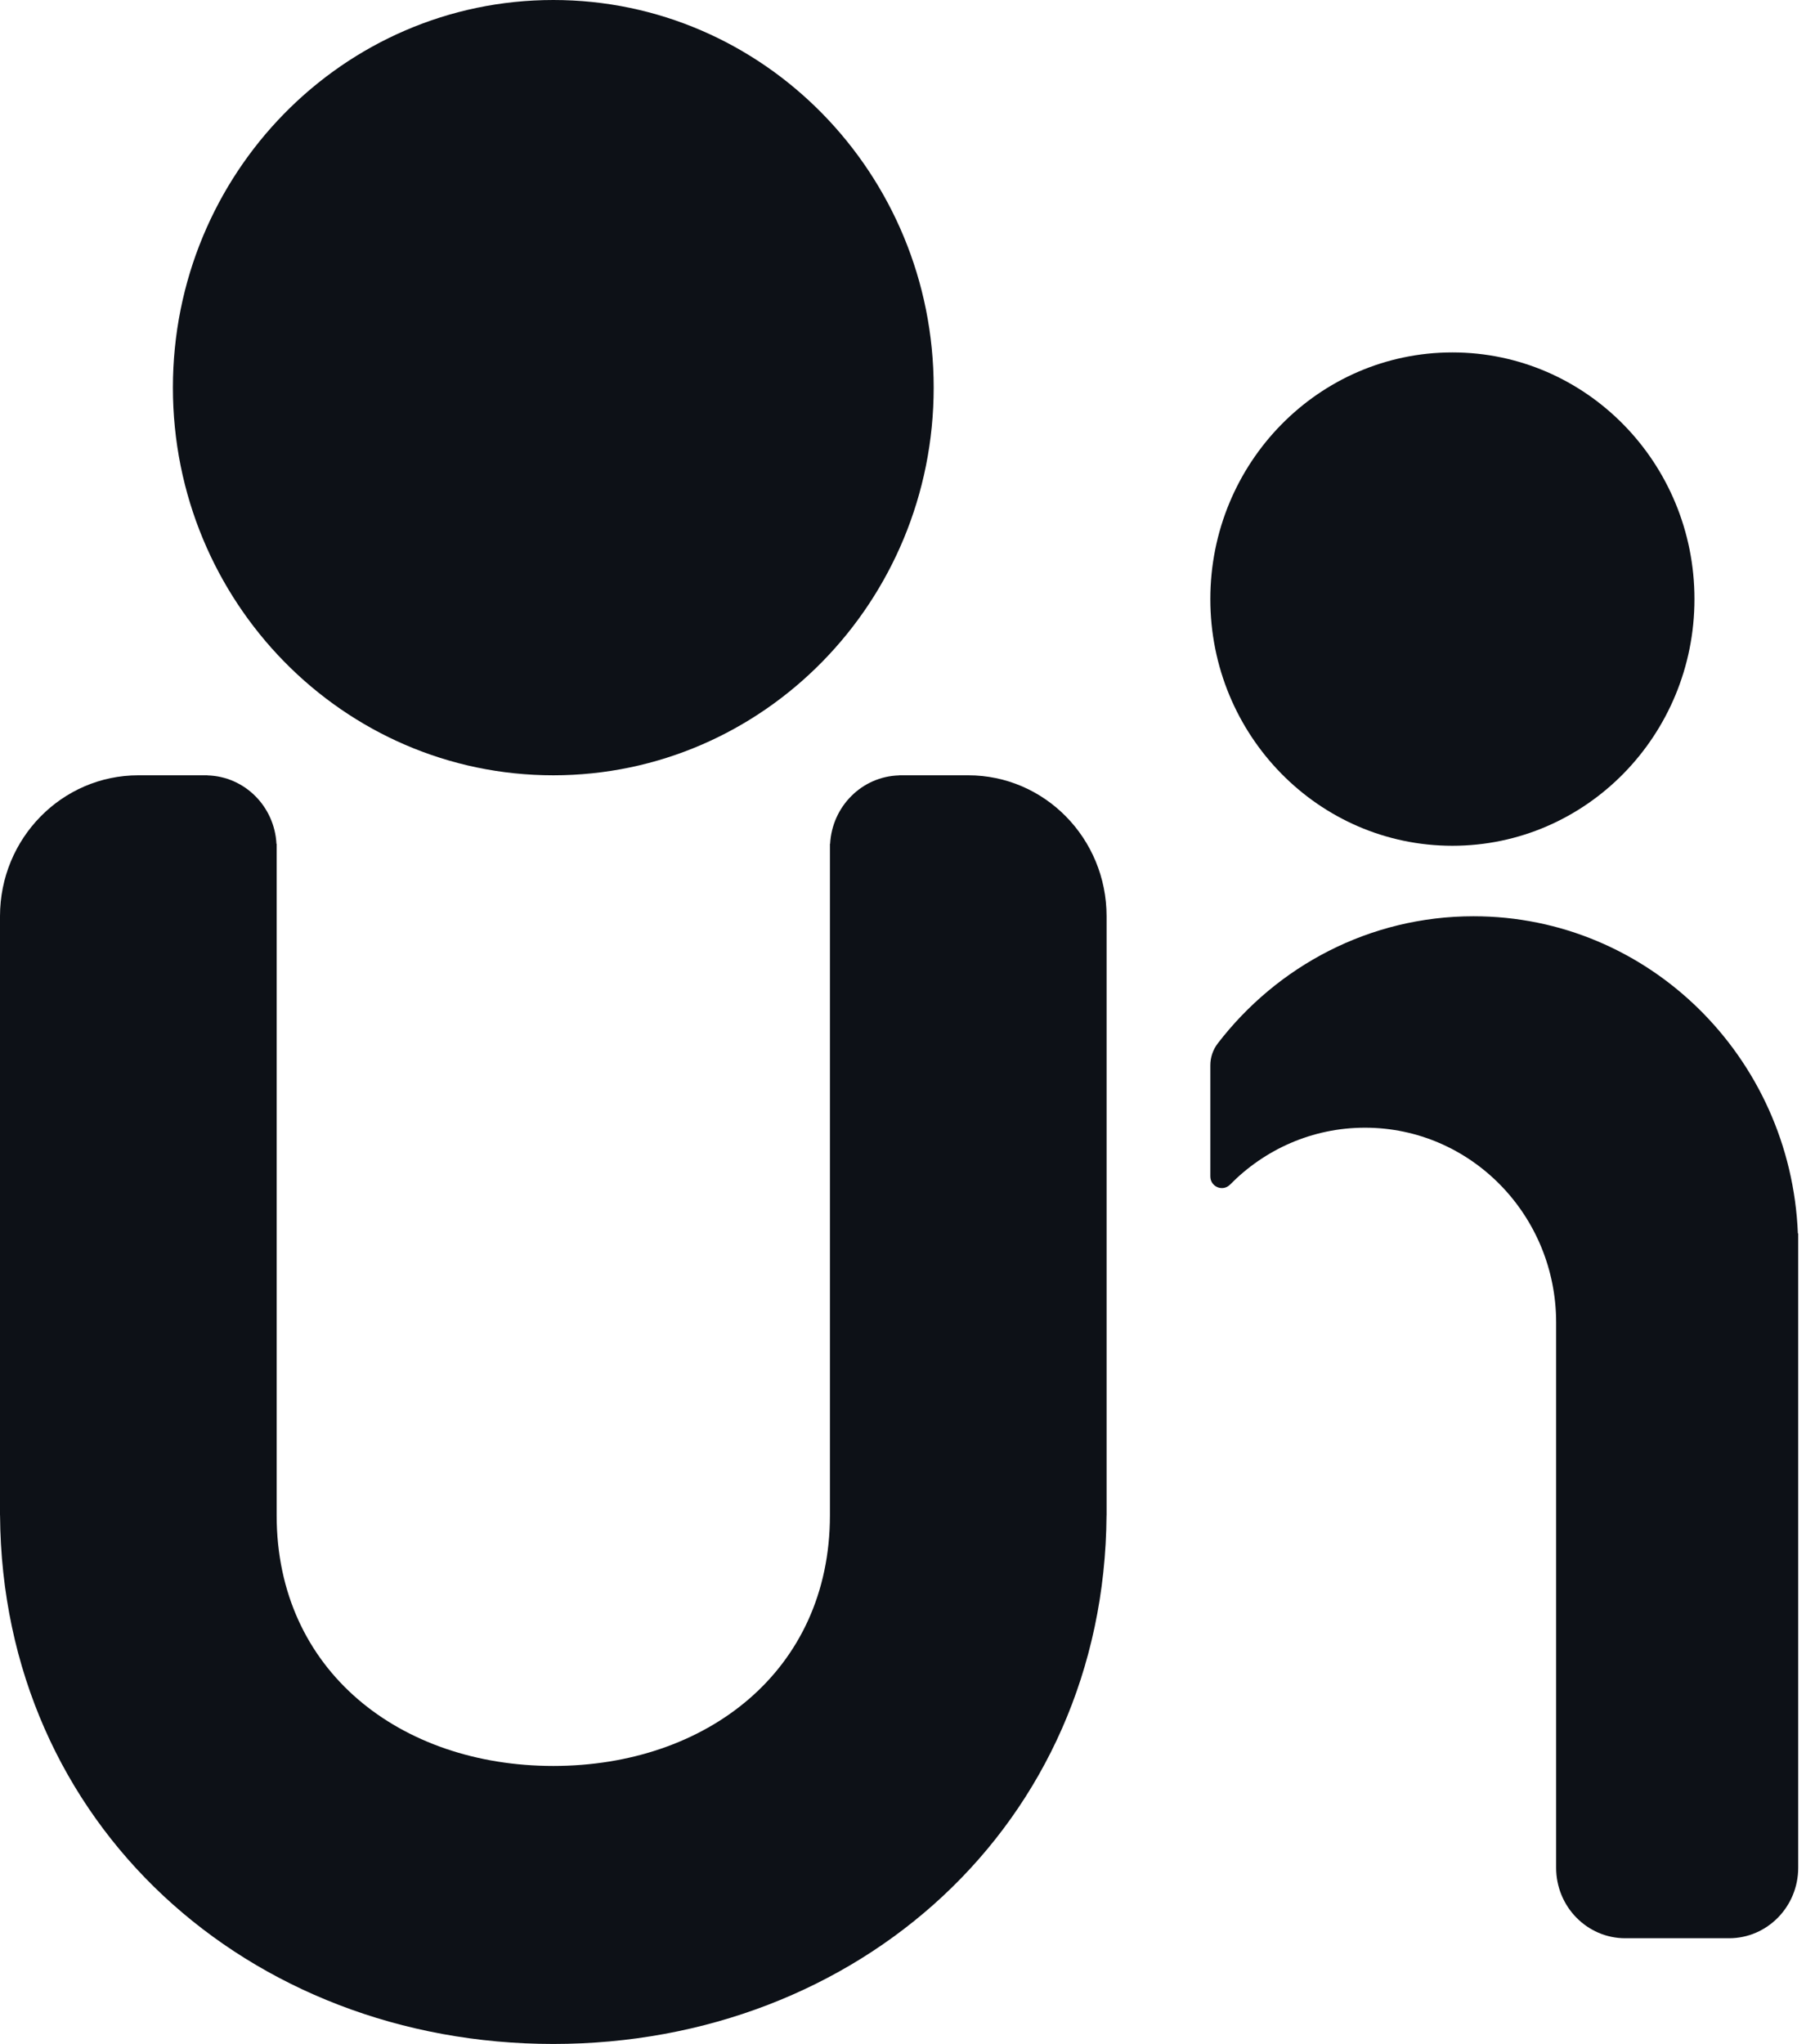 <svg xmlns="http://www.w3.org/2000/svg" width="76" height="86" viewBox="0 0 76 86" fill="none"><path fill-rule="evenodd" clip-rule="evenodd" d="M40.746 32.621H37.836V32.625C36.275 32.667 35.016 33.926 34.933 35.506L34.925 35.504V43.044V63.758C34.925 70.31 29.713 74.303 23.284 74.303C16.854 74.303 11.642 70.31 11.642 63.758V43.044V35.504L11.634 35.506C11.552 33.926 10.292 32.667 8.731 32.625V32.621H5.821C2.606 32.621 0 35.276 0 38.552V63.758H0.002C0.089 76.785 10.479 86 23.284 86C36.089 86 46.478 76.785 46.565 63.758H46.567V38.552C46.567 35.276 43.961 32.621 40.746 32.621" fill="#0D1117"></path><path fill-rule="evenodd" clip-rule="evenodd" d="M75.658 51.897C75.361 44.476 69.365 38.552 62.009 38.552C57.637 38.552 53.747 40.646 51.246 43.902C51.044 44.165 50.933 44.489 50.933 44.823V49.495C50.933 49.938 51.457 50.154 51.765 49.841C53.219 48.363 55.224 47.448 57.441 47.448C61.884 47.448 65.485 51.118 65.485 55.645C65.485 55.646 65.485 55.648 65.485 55.649V55.649V78.586C65.485 80.224 66.788 81.552 68.396 81.552H72.761C74.369 81.552 75.672 80.224 75.672 78.586V51.897H75.658Z" fill="#0D1117"></path><path fill-rule="evenodd" clip-rule="evenodd" d="M39.291 16.31C39.291 25.318 32.124 32.621 23.284 32.621C14.443 32.621 7.276 25.318 7.276 16.31C7.276 7.302 14.443 0 23.284 0C32.124 0 39.291 7.302 39.291 16.31" fill="#0D1117"></path><path fill-rule="evenodd" clip-rule="evenodd" d="M71.306 25.207C71.306 30.939 66.746 35.586 61.12 35.586C55.494 35.586 50.933 30.939 50.933 25.207C50.933 19.475 55.494 14.828 61.12 14.828C66.746 14.828 71.306 19.475 71.306 25.207" fill="#0D1117"></path></svg>